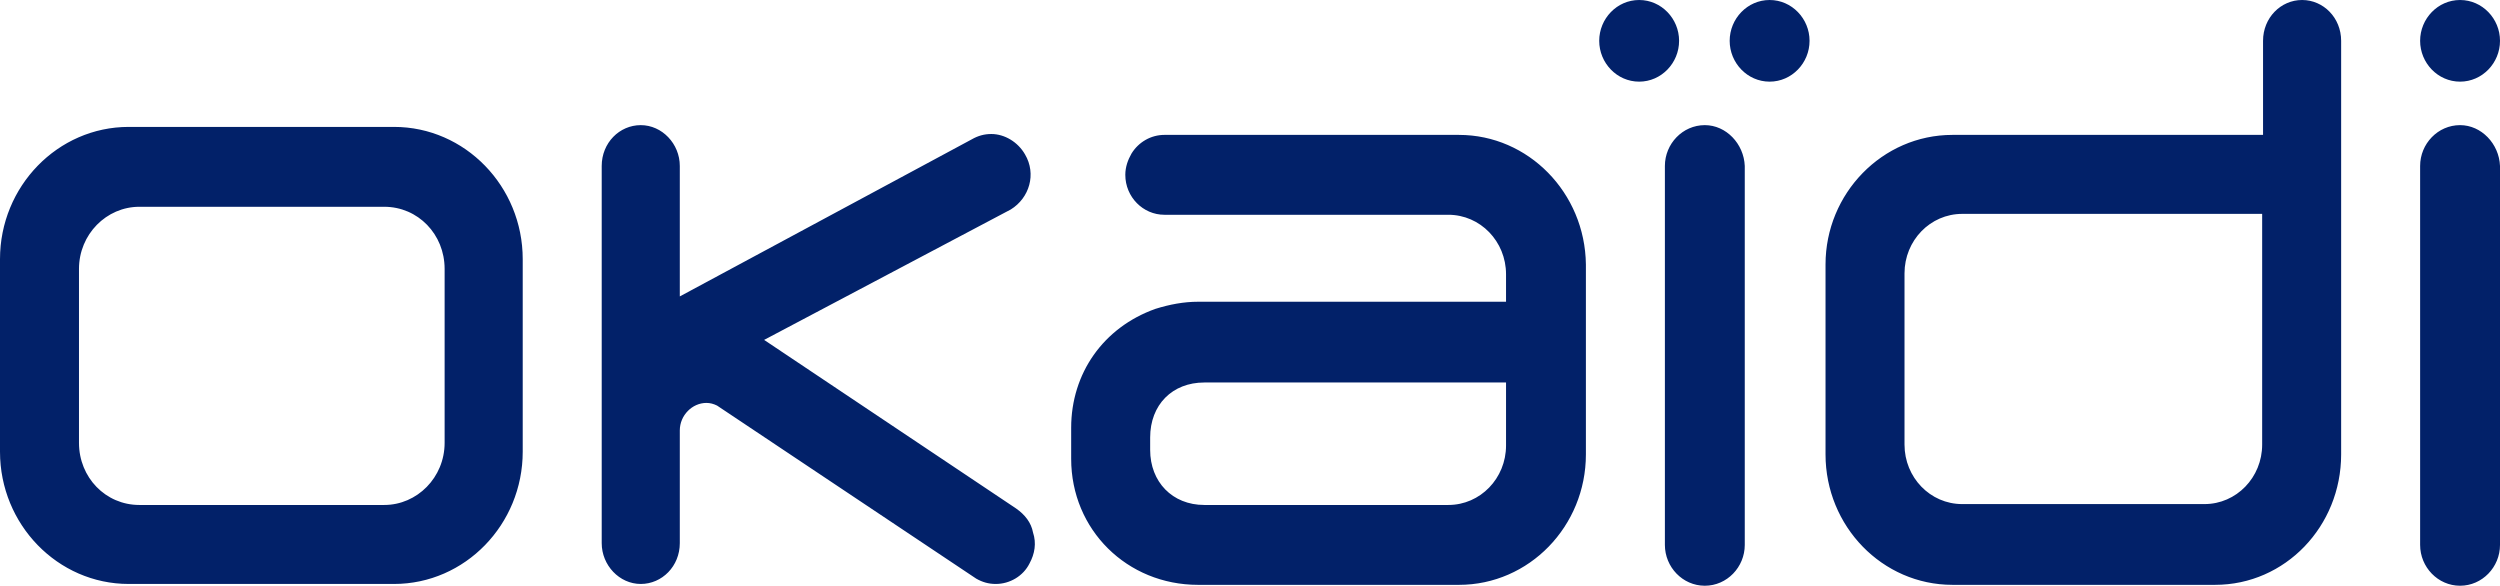<?xml version="1.0" encoding="UTF-8"?><svg id="Layer_1" xmlns="http://www.w3.org/2000/svg" viewBox="0 0 281.7 66"><defs><style>.cls-1{fill:#022169;}</style></defs><path class="cls-1" d="M199.4,0c-2.5,0-4.5,2.1-4.5,4.6s2,4.6,4.5,4.6,4.5-2.1,4.5-4.6S201.9,0,199.4,0M189.2,4.6c0-2.5-2-4.6-4.5-4.6s-4.5,2.1-4.5,4.6,2,4.6,4.5,4.6,4.5-2.1,4.5-4.6M277.2,9.2c2.5,0,4.5-2.1,4.5-4.6s-2-4.6-4.5-4.6-4.5,2.1-4.5,4.6,2,4.6,4.5,4.6M114.5,57.3l-28.4-19,27.8-14.7c2.1-1.3,2.9-4,1.6-6.2-.8-1.4-2.3-2.3-3.8-2.3-.8,0-1.5.2-2.2.6l-32.9,17.7v-14.7c0-2.5-2-4.6-4.4-4.6s-4.4,2-4.4,4.6v42.5c0,2.5,2,4.6,4.4,4.6s4.4-2,4.4-4.6v-12.7c0-1.7,1.4-3.1,3-3.1.4,0,.8.1,1.2.3h0l29.2,19.5c.7.4,1.4.6,2.2.6,1.6,0,3.1-.9,3.8-2.3.6-1.1.8-2.3.4-3.5-.2-1.1-.9-2-1.9-2.7M50.1,49.9c0,3.9-3.1,7-6.8,7H15.7c-3.8,0-6.8-3.1-6.8-7v-19.6c0-3.9,3.1-7,6.8-7h27.6c3.8,0,6.8,3.1,6.8,7v19.6ZM44.4,14.3H14.5C6.5,14.3,0,21,0,29.2v21.7c0,8.2,6.5,14.9,14.5,14.9h29.9c8,0,14.5-6.7,14.5-14.9v-21.7c0-8.2-6.5-14.9-14.5-14.9ZM248.4,56.8h-27.3c-3.6,0-6.5-3-6.5-6.7v-19.3c0-3.7,2.9-6.7,6.5-6.7h33.8v26c0,3.7-2.9,6.7-6.5,6.7M259.4,0c-2.4,0-4.4,2-4.4,4.6v10.6h-35c-7.9,0-14.3,6.6-14.3,14.6v21.4c0,8.1,6.4,14.7,14.3,14.7h29.6c7.9,0,14.2-6.6,14.2-14.7V4.6C263.8,2,261.8,0,259.4,0M169.7,50.2c0,3.7-2.9,6.7-6.5,6.7h-27.5c-3.6,0-6.1-2.6-6.1-6.2v-1.4c0-3.7,2.5-6.2,6.1-6.2h34v7.1h0ZM164.4,15.2h-33.2c-1.5,0-2.9.8-3.7,2.1-.4.7-.7,1.5-.7,2.4,0,2.5,2,4.5,4.4,4.5h32c3.6,0,6.5,3,6.5,6.7v3.1h-34.7c-1.6,0-3.2.3-4.8.8-5.9,2.1-9.5,7.3-9.5,13.4v3.5c0,8,6.3,14.2,14.3,14.2h29.4c7.9,0,14.3-6.6,14.3-14.7v-21.4c-.1-8.1-6.5-14.6-14.3-14.6h0ZM192.1,14.1c-2.5,0-4.5,2.1-4.5,4.6v42.7c0,2.5,2,4.6,4.5,4.6s4.5-2.1,4.5-4.6V18.7c-.1-2.5-2.1-4.6-4.5-4.6M277.2,14.1c-2.5,0-4.5,2.1-4.5,4.6v42.7c0,2.5,2,4.6,4.5,4.6s4.5-2.1,4.5-4.6V18.7c-.1-2.5-2.1-4.6-4.5-4.6"/></svg>